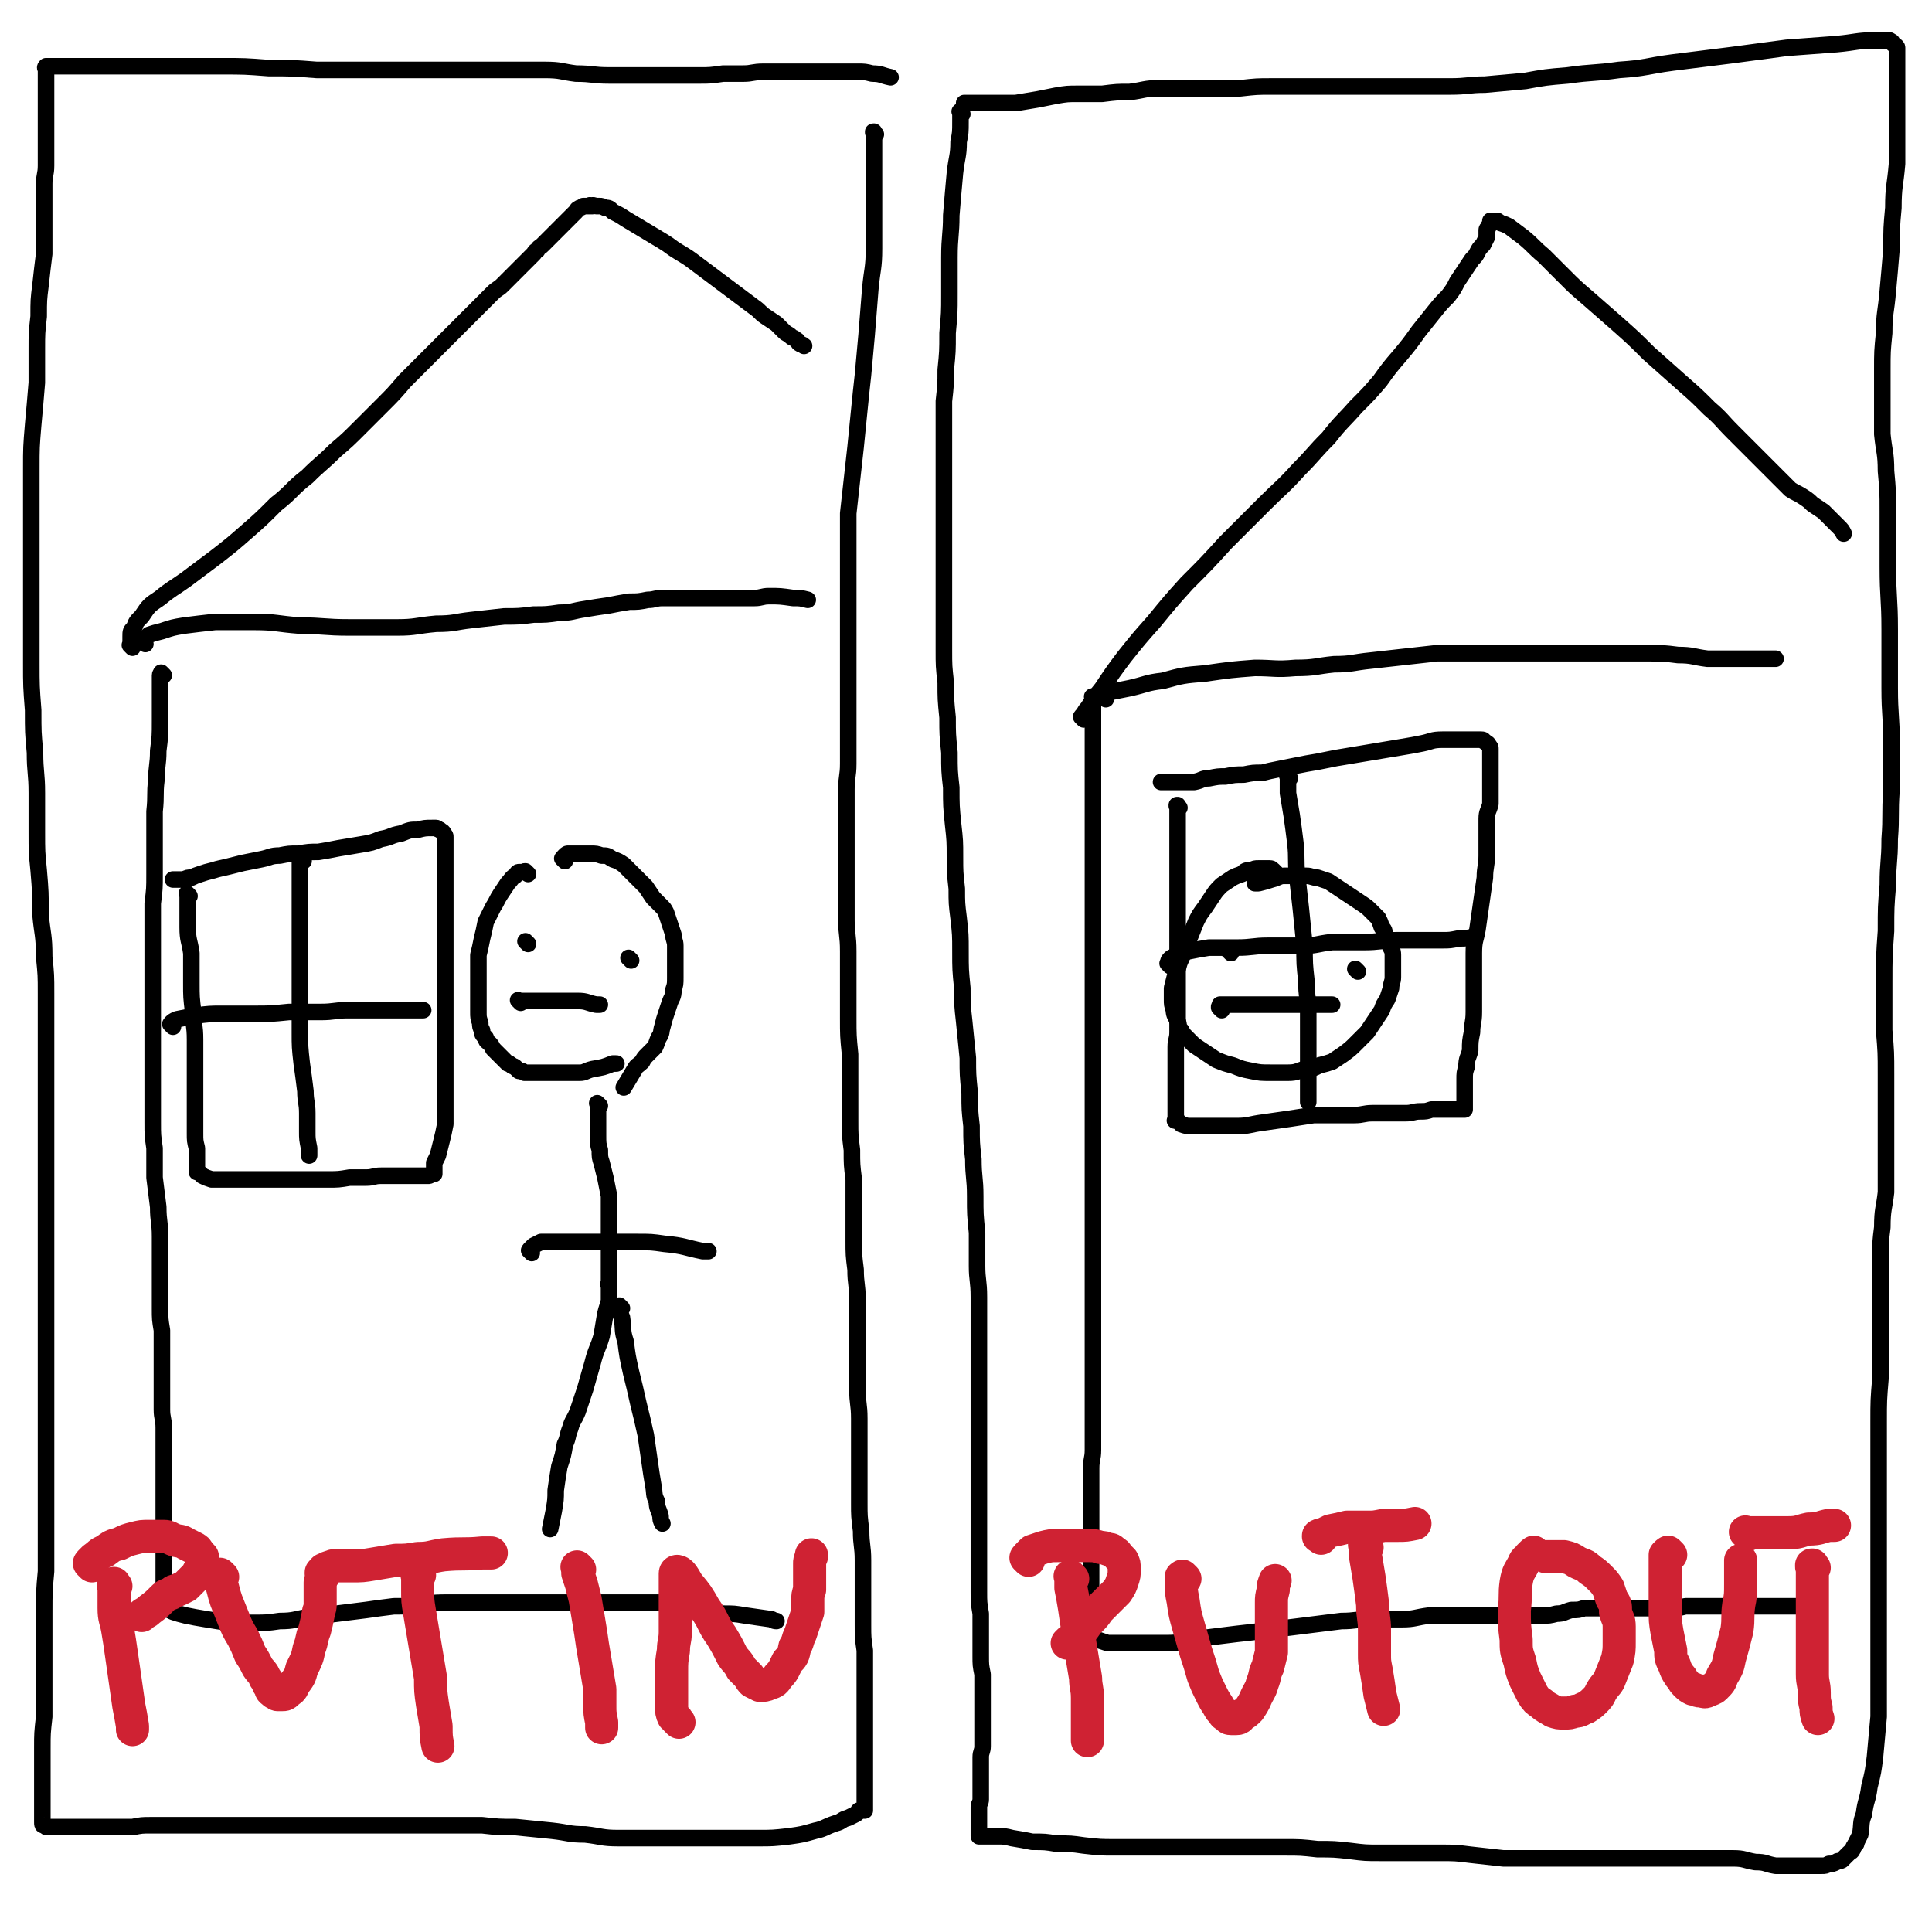 <svg viewBox='0 0 1050 1050' version='1.1' xmlns='http://www.w3.org/2000/svg' xmlns:xlink='http://www.w3.org/1999/xlink'><g fill='none' stroke='#000000' stroke-width='9' stroke-linecap='round' stroke-linejoin='round'><path d='M523,62c-1,-1 -1,-1 -1,-1 -1,-1 0,0 0,0 0,0 0,0 0,0 0,0 0,0 0,0 -1,-1 0,0 0,0 0,0 0,0 0,1 0,2 0,2 0,4 0,6 0,6 -1,11 0,8 -1,8 -2,17 -1,11 -1,11 -2,23 0,11 -1,11 -1,23 0,10 0,10 0,20 0,10 0,10 -1,21 0,10 0,10 -1,20 0,8 0,8 -1,17 0,10 0,10 0,20 0,10 0,10 0,21 0,10 0,10 0,20 0,10 0,10 0,20 0,10 0,10 0,20 0,9 0,9 0,18 0,8 0,8 0,16 0,9 0,9 1,18 0,9 0,9 1,19 0,9 0,9 1,19 0,10 0,10 1,19 0,10 0,10 1,20 1,9 1,9 1,18 0,8 0,8 1,17 0,8 0,8 1,16 1,9 1,9 1,18 0,10 0,10 1,20 0,9 0,9 1,18 1,10 1,10 2,20 0,9 0,9 1,19 0,9 0,9 1,18 0,9 0,9 1,18 0,10 1,10 1,20 0,10 0,10 1,20 0,9 0,9 0,18 0,8 1,8 1,17 0,9 0,9 0,18 0,9 0,9 0,18 0,8 0,8 0,16 0,8 0,8 0,16 0,7 0,7 0,15 0,7 0,7 0,15 0,7 0,7 0,14 0,6 0,6 0,12 0,6 0,6 0,11 0,6 0,6 0,12 0,7 0,7 0,13 0,6 0,6 1,12 0,6 0,6 0,12 0,6 0,6 0,11 0,5 0,5 1,10 0,5 0,5 0,9 0,5 0,5 0,9 0,4 0,4 0,8 0,3 0,3 0,7 0,3 0,3 0,6 0,3 -1,3 -1,6 0,3 0,3 0,6 0,3 0,3 0,6 0,3 0,3 0,6 0,2 0,2 0,5 0,2 -1,2 -1,4 0,3 0,3 0,5 0,2 0,2 0,4 0,2 0,2 0,4 0,1 0,1 0,2 0,0 0,0 0,1 0,0 0,0 1,0 1,0 1,0 3,0 3,0 3,0 6,0 4,0 4,0 8,1 6,1 6,1 11,2 7,0 7,0 13,1 8,0 8,0 15,1 9,1 9,1 17,1 9,0 9,0 18,0 9,0 9,0 17,0 9,0 9,0 18,0 9,0 9,0 19,0 10,0 10,0 20,0 9,0 9,0 18,1 9,0 9,0 18,1 8,1 8,1 16,1 8,0 8,0 16,0 8,0 8,0 16,0 9,0 9,0 17,1 9,1 9,1 18,2 8,0 8,0 16,0 8,0 8,0 15,0 7,0 7,0 13,0 7,0 7,0 13,0 6,0 6,0 13,0 6,0 6,0 12,0 6,0 6,0 12,0 6,0 6,0 11,0 5,0 5,0 10,0 5,0 5,0 10,0 6,0 6,1 12,2 6,0 5,1 11,2 4,0 4,0 8,0 4,0 4,0 8,0 2,0 2,0 5,0 2,0 2,0 4,0 2,0 2,0 4,-1 2,0 2,0 4,-1 1,-1 1,0 3,-1 1,-1 1,-1 2,-2 1,-1 1,-1 2,-2 1,-1 1,0 2,-2 0,0 0,-1 1,-2 0,-1 1,0 1,-2 1,-2 1,-2 2,-4 1,-6 0,-6 2,-11 1,-8 2,-7 3,-15 2,-8 2,-8 3,-16 1,-11 1,-11 2,-22 0,-14 0,-14 0,-27 0,-13 0,-13 0,-25 0,-11 0,-11 0,-23 0,-10 0,-10 0,-21 0,-10 0,-10 0,-20 0,-10 0,-10 0,-20 0,-12 0,-12 0,-24 0,-12 0,-12 1,-24 0,-13 0,-13 0,-25 0,-12 0,-12 0,-23 0,-9 0,-9 0,-18 0,-8 0,-8 1,-16 0,-10 1,-10 2,-19 0,-11 0,-11 0,-22 0,-10 0,-10 0,-21 0,-10 0,-10 0,-21 0,-12 0,-12 -1,-24 0,-13 0,-13 0,-26 0,-14 0,-14 1,-28 0,-13 0,-13 1,-25 0,-13 1,-12 1,-25 1,-13 0,-13 1,-27 0,-13 0,-13 0,-25 0,-15 -1,-15 -1,-30 0,-16 0,-16 0,-32 0,-17 -1,-17 -1,-34 0,-15 0,-15 0,-30 0,-11 0,-11 -1,-22 0,-10 -1,-10 -2,-20 0,-9 0,-9 0,-18 0,-9 0,-9 0,-17 0,-10 0,-10 1,-20 0,-11 1,-11 2,-23 1,-11 1,-11 2,-23 0,-11 0,-11 1,-22 0,-12 1,-12 2,-24 0,-9 0,-9 0,-18 0,-6 0,-6 0,-13 0,-4 0,-4 0,-8 0,-4 0,-4 0,-7 0,-2 0,-2 0,-4 0,-2 0,-2 0,-4 0,-1 0,-1 0,-2 0,-1 0,-1 0,-3 0,-1 0,-1 0,-2 0,-1 0,-1 0,-2 0,-1 -1,-1 -2,-2 -1,-1 0,-1 -2,-2 -3,0 -4,0 -8,0 -10,0 -10,1 -21,2 -13,1 -13,1 -27,2 -15,2 -15,2 -30,4 -16,2 -16,2 -32,4 -15,2 -14,3 -29,4 -14,2 -14,1 -28,3 -12,1 -12,1 -23,3 -11,1 -11,1 -22,2 -9,0 -9,1 -19,1 -9,0 -9,0 -19,0 -8,0 -8,0 -16,0 -7,0 -7,0 -15,0 -8,0 -8,0 -16,0 -7,0 -7,0 -15,0 -8,0 -8,0 -16,0 -8,0 -8,0 -17,1 -7,0 -7,0 -15,0 -7,0 -7,0 -14,0 -8,0 -8,0 -15,0 -8,0 -8,1 -16,2 -7,0 -7,0 -15,1 -6,0 -6,0 -13,0 -6,0 -6,0 -12,1 -5,1 -5,1 -10,2 -6,1 -6,1 -12,2 -5,0 -5,0 -9,0 -10,0 -10,0 -19,0 '/><path d='M476,73c-1,-1 -1,-1 -1,-1 -1,-1 0,0 0,0 0,0 0,0 0,0 0,0 0,-1 0,0 -1,0 0,0 0,1 0,1 0,1 0,2 0,3 0,3 0,6 0,3 0,3 0,7 0,6 0,6 0,11 0,8 0,8 0,16 0,10 0,10 0,20 0,11 -1,11 -2,22 -1,12 -1,12 -2,25 -1,11 -1,11 -2,22 -1,9 -1,9 -2,19 -1,10 -1,10 -2,20 -1,9 -1,9 -2,18 -1,9 -1,9 -2,18 0,8 0,8 0,17 0,9 0,9 0,18 0,9 0,9 0,18 0,9 0,9 0,17 0,9 0,9 0,18 0,8 0,8 0,17 0,8 0,8 0,17 0,7 0,7 0,14 0,7 -1,7 -1,14 0,7 0,7 0,14 0,7 0,7 0,13 0,7 0,7 0,14 0,7 0,7 0,14 0,8 0,8 0,16 0,8 1,8 1,17 0,10 0,10 0,19 0,9 0,9 0,17 0,10 0,10 1,20 0,9 0,9 0,18 0,9 0,9 0,18 0,8 0,8 1,16 0,8 0,8 1,16 0,8 0,8 0,16 0,8 0,8 0,17 0,8 0,8 1,16 0,8 1,8 1,16 0,8 0,8 0,16 0,8 0,8 0,17 0,8 0,8 0,16 0,8 1,8 1,16 0,8 0,8 0,16 0,8 0,8 0,16 0,7 0,7 0,14 0,7 0,7 1,15 0,8 1,8 1,16 0,9 0,9 0,18 0,8 0,8 0,17 0,7 0,7 1,14 0,7 0,7 0,14 0,6 0,6 0,13 0,6 0,6 0,11 0,7 0,7 0,13 0,4 0,4 0,9 0,4 0,4 0,8 0,3 0,3 0,6 0,2 0,2 0,5 0,2 0,2 0,4 0,1 0,1 0,2 0,1 0,1 0,2 0,0 0,0 -1,0 -1,0 -1,0 -2,0 -1,0 0,1 -2,2 -2,1 -2,1 -4,2 -4,1 -3,2 -7,3 -6,2 -6,3 -11,4 -7,2 -7,2 -14,3 -9,1 -9,1 -17,1 -9,0 -9,0 -18,0 -10,0 -10,0 -20,0 -10,0 -10,0 -20,0 -9,0 -9,0 -18,0 -9,0 -9,-1 -18,-2 -9,0 -9,-1 -18,-2 -10,-1 -10,-1 -20,-2 -9,0 -9,0 -18,-1 -9,0 -9,0 -18,0 -9,0 -9,0 -17,0 -9,0 -9,0 -18,0 -9,0 -9,0 -18,0 -8,0 -8,0 -17,0 -8,0 -8,0 -17,0 -8,0 -8,0 -16,0 -9,0 -9,0 -18,0 -7,0 -7,0 -15,0 -7,0 -7,0 -14,0 -6,0 -6,0 -12,0 -5,0 -5,0 -10,1 -5,0 -5,0 -9,0 -4,0 -4,0 -8,0 -4,0 -4,0 -7,0 -2,0 -2,0 -4,0 -2,0 -2,0 -4,0 -2,0 -2,0 -4,0 -1,0 -1,0 -3,0 -1,0 -1,0 -3,0 -1,0 -1,0 -2,0 -1,0 -1,0 -2,0 -1,0 -1,0 -2,-1 -1,0 -1,0 -1,-2 0,-1 0,-1 0,-2 0,-4 0,-4 0,-8 0,-7 0,-7 0,-14 0,-8 0,-8 0,-16 0,-8 0,-8 1,-17 0,-9 0,-9 0,-17 0,-10 0,-10 0,-19 0,-10 0,-10 0,-20 0,-12 0,-12 1,-23 0,-11 0,-11 0,-22 0,-9 0,-9 0,-19 0,-10 0,-10 0,-19 0,-10 0,-10 0,-20 0,-10 0,-10 0,-20 0,-10 0,-10 0,-21 0,-11 0,-11 0,-23 0,-12 0,-12 0,-24 0,-11 0,-11 0,-23 0,-11 0,-11 0,-22 0,-11 0,-11 0,-23 0,-11 0,-11 0,-22 0,-9 0,-9 0,-19 0,-10 0,-10 0,-19 0,-9 0,-9 0,-18 0,-10 0,-10 -1,-20 0,-12 -1,-12 -2,-23 0,-12 0,-12 -1,-24 -1,-10 -1,-10 -1,-21 0,-10 0,-10 0,-21 0,-11 -1,-11 -1,-22 -1,-11 -1,-11 -1,-23 -1,-13 -1,-13 -1,-26 0,-11 0,-11 0,-22 0,-10 0,-10 0,-20 0,-10 0,-10 0,-20 0,-10 0,-10 0,-21 0,-11 0,-11 0,-22 0,-12 0,-12 1,-24 1,-11 1,-11 2,-23 0,-9 0,-9 0,-18 0,-9 0,-9 1,-18 0,-9 0,-9 1,-17 1,-9 1,-9 2,-17 0,-7 0,-7 0,-14 0,-6 0,-6 0,-12 0,-6 0,-6 0,-12 0,-5 1,-5 1,-10 0,-5 0,-5 0,-9 0,-4 0,-4 0,-8 0,-4 0,-4 0,-8 0,-3 0,-3 0,-6 0,-2 0,-2 0,-4 0,-2 0,-2 0,-4 0,-2 0,-2 0,-4 0,-1 0,-1 0,-3 0,-1 0,-1 0,-2 0,-1 0,-1 0,-2 0,-1 0,-1 0,-2 0,-1 -1,-1 0,-2 1,0 1,0 2,0 4,0 4,0 9,0 8,0 8,0 15,0 11,0 11,0 21,0 11,0 11,0 23,0 13,0 13,0 25,0 13,0 13,0 26,1 13,0 13,0 26,1 11,0 11,0 22,0 11,0 11,0 22,0 10,0 10,0 21,0 10,0 10,0 20,0 10,0 10,0 20,0 10,0 10,0 19,0 9,0 9,1 17,2 9,0 9,1 18,1 9,0 9,0 18,0 8,0 8,0 16,0 8,0 8,0 15,0 6,0 6,0 13,-1 5,0 5,0 11,0 5,0 5,-1 11,-1 5,0 5,0 9,0 5,0 5,0 9,0 4,0 4,0 8,0 5,0 5,0 9,0 4,0 4,0 8,0 4,0 4,0 8,0 4,0 4,0 8,1 5,0 5,1 10,2 '/><path d='M89,367c-1,-1 -1,-1 -1,-1 -1,-1 0,0 0,0 0,0 0,0 0,0 0,0 -1,0 -1,1 0,1 0,1 0,3 0,4 0,4 0,8 0,7 0,7 0,14 0,8 0,8 -1,16 0,8 -1,8 -1,16 -1,8 0,8 -1,17 0,8 0,8 0,17 0,8 0,8 0,17 0,8 0,8 -1,16 0,10 0,10 0,19 0,9 0,9 0,18 0,8 0,8 0,17 0,8 0,8 0,16 0,8 0,8 0,16 0,8 0,8 0,16 0,8 0,8 0,17 0,7 0,7 1,14 0,8 0,8 0,16 1,8 1,8 2,16 0,8 1,8 1,16 0,7 0,7 0,15 0,6 0,6 0,12 0,6 0,6 0,12 0,6 0,6 1,12 0,5 0,5 0,11 0,6 0,6 0,12 0,5 0,5 0,11 0,5 0,5 0,9 0,5 1,5 1,10 0,5 0,5 0,10 0,5 0,5 0,10 0,5 0,5 0,9 0,4 0,4 0,8 0,4 0,4 0,8 0,4 0,4 0,7 0,3 0,3 0,6 0,3 0,3 0,6 0,3 0,3 0,6 0,3 0,3 0,6 0,2 0,2 0,5 0,3 0,3 0,6 0,2 0,2 0,4 0,2 0,2 0,4 0,1 0,1 0,2 0,0 0,0 0,0 0,0 0,0 0,0 0,0 0,0 0,0 -1,-1 0,0 0,0 0,0 0,0 1,1 2,1 2,1 4,2 3,1 3,1 7,2 5,1 5,1 11,2 6,1 6,1 13,2 6,0 6,0 13,0 7,0 7,0 14,-1 8,0 8,-1 15,-2 8,-1 8,-1 16,-2 8,-1 8,-1 16,-2 7,-1 7,-1 15,-2 7,0 7,0 15,-1 8,-1 8,-1 16,-1 7,0 7,0 15,0 7,0 7,0 15,0 7,0 7,0 13,0 7,0 7,0 15,0 7,0 7,0 15,0 8,0 8,0 16,0 7,0 7,0 14,0 6,0 6,0 12,0 5,0 5,1 11,2 5,0 5,1 10,2 6,1 6,1 12,2 6,0 6,0 12,1 7,1 7,1 14,2 1,0 1,1 3,1 '/><path d='M79,350c-1,-1 -1,-1 -1,-1 -1,-1 0,0 0,0 0,0 0,0 0,0 0,0 -1,0 0,0 0,-1 0,-1 1,-2 1,-1 1,-1 2,-2 3,-1 3,-1 7,-2 6,-2 6,-2 12,-3 8,-1 8,-1 17,-2 10,0 10,0 21,0 12,0 12,1 25,2 13,0 13,1 27,1 13,0 13,0 26,0 10,0 10,-1 21,-2 10,0 10,-1 19,-2 9,-1 9,-1 18,-2 8,0 8,0 16,-1 7,0 7,0 14,-1 7,0 7,-1 14,-2 6,-1 6,-1 13,-2 5,-1 5,-1 11,-2 5,0 5,0 10,-1 4,0 4,-1 8,-1 5,0 5,0 9,0 5,0 5,0 10,0 4,0 4,0 8,0 4,0 4,0 8,0 4,0 4,0 8,0 4,0 4,0 7,0 4,0 4,-1 8,-1 6,0 6,0 13,1 4,0 4,0 8,1 '/><path d='M72,352c-1,-1 -1,-1 -1,-1 -1,-1 0,0 0,0 0,0 0,0 0,0 0,0 0,0 0,0 -1,-1 0,0 0,0 0,0 0,-1 0,-2 0,-1 0,-1 0,-3 0,-3 0,-3 2,-5 1,-3 1,-3 4,-6 4,-6 4,-6 10,-10 6,-5 7,-5 14,-10 8,-6 8,-6 16,-12 9,-7 9,-7 17,-14 8,-7 8,-7 16,-15 9,-7 8,-8 17,-15 7,-7 8,-7 15,-14 7,-6 7,-6 14,-13 6,-6 6,-6 12,-12 6,-6 6,-6 12,-13 5,-5 5,-5 11,-11 5,-5 5,-5 9,-9 4,-4 4,-4 8,-8 4,-4 4,-4 8,-8 3,-3 3,-3 6,-6 3,-3 3,-3 6,-6 2,-2 3,-2 5,-4 2,-2 2,-2 4,-4 1,-1 1,-1 3,-3 1,-1 1,-1 2,-2 1,-1 1,-1 2,-2 1,-1 1,-1 2,-2 1,-1 1,-1 2,-2 1,-1 1,-1 2,-2 1,-1 0,-1 2,-2 1,-2 1,-1 3,-3 1,-1 1,-1 2,-2 1,-1 1,-1 2,-2 1,-1 1,-1 2,-2 1,-1 1,-1 2,-2 1,-1 1,-1 2,-2 1,-1 1,-1 2,-2 1,-1 1,-1 2,-2 1,-1 1,-1 2,-2 1,-1 1,-1 2,-2 1,-1 0,-1 2,-2 0,0 1,0 2,-1 1,0 1,0 2,0 1,0 1,0 2,0 0,0 0,0 0,0 0,0 0,0 0,0 0,0 0,0 0,0 -1,-1 0,0 0,0 0,0 1,0 1,0 0,0 0,0 0,0 0,0 -1,0 0,0 0,-1 1,0 2,0 1,0 1,0 2,0 1,0 1,0 3,1 2,0 2,0 4,2 4,2 4,2 7,4 5,3 5,3 10,6 5,3 5,3 10,6 5,3 4,3 9,6 5,3 5,3 9,6 4,3 4,3 8,6 4,3 4,3 8,6 4,3 4,3 8,6 4,3 4,3 8,6 3,2 3,3 6,5 3,2 3,2 6,4 2,2 2,2 4,4 2,2 2,1 4,3 1,1 1,0 3,2 1,0 0,1 2,2 0,0 1,0 2,1 0,0 0,0 0,0 '/><path d='M287,475c-1,-1 -1,-1 -1,-1 -1,-1 0,0 0,0 0,0 0,0 0,0 0,0 0,0 0,0 -1,-1 -1,0 -2,0 -1,0 -1,0 -2,0 -1,0 -1,1 -2,2 -2,1 -2,2 -4,4 -2,3 -2,3 -4,6 -2,3 -2,4 -4,7 -2,4 -2,4 -4,8 -1,5 -1,5 -2,9 -1,5 -1,5 -2,9 0,4 0,4 0,8 0,5 0,5 0,9 0,4 0,4 0,8 0,3 0,3 0,6 0,3 0,3 1,6 0,2 0,2 1,4 0,2 0,2 2,4 0,2 1,2 2,3 1,1 1,1 2,3 1,1 1,1 2,2 1,1 1,1 2,2 1,1 1,1 2,2 1,1 1,1 2,2 1,0 1,0 2,1 1,1 1,0 2,1 1,1 1,1 2,2 2,0 2,0 3,1 2,0 2,0 3,0 2,0 2,0 4,0 2,0 2,0 4,0 2,0 2,0 4,0 2,0 2,0 4,0 3,0 3,0 5,0 3,0 3,0 6,0 3,0 3,-1 7,-2 6,-1 6,-1 11,-3 1,0 1,0 2,0 '/><path d='M283,545c-1,-1 -1,-1 -1,-1 -1,-1 0,0 0,0 0,0 0,0 0,0 0,0 0,0 0,0 -1,-1 0,0 0,0 0,0 0,0 1,0 1,0 1,0 2,0 2,0 2,0 4,0 3,0 3,0 6,0 3,0 3,0 6,0 3,0 3,0 6,0 4,0 4,0 7,0 5,0 5,1 10,2 1,0 1,0 2,0 '/><path d='M343,522c-1,-1 -1,-1 -1,-1 -1,-1 0,0 0,0 0,0 0,0 0,0 0,0 0,0 0,0 -1,-1 0,0 0,0 0,0 0,0 0,0 '/><path d='M287,513c-1,-1 -1,-1 -1,-1 -1,-1 0,0 0,0 0,0 0,0 0,0 0,0 0,0 0,0 -1,-1 0,0 0,0 0,0 0,0 0,0 '/><path d='M307,468c-1,-1 -1,-1 -1,-1 -1,-1 0,0 0,0 0,0 0,0 0,0 0,0 0,0 0,0 -1,-1 0,0 0,0 0,0 0,0 0,0 0,-1 0,-1 1,-2 1,-1 1,-1 2,-1 3,0 3,0 6,0 3,0 3,0 6,0 3,0 3,0 6,1 3,0 3,0 6,2 3,1 3,1 6,3 3,3 3,3 6,6 3,3 3,3 6,6 2,3 2,3 4,6 2,2 2,2 4,4 2,2 2,2 3,4 1,3 1,3 2,6 1,3 1,3 2,6 0,3 1,3 1,6 0,2 0,3 0,5 0,3 0,3 0,6 0,3 0,3 0,6 0,4 0,4 -1,7 0,4 -1,4 -2,7 -1,3 -1,3 -2,6 -1,3 -1,3 -2,7 -1,3 0,3 -2,6 -1,2 -1,3 -2,5 -2,2 -2,2 -4,4 -2,2 -2,2 -3,4 -2,2 -3,2 -4,4 -3,5 -3,5 -6,10 '/><path d='M326,601c-1,-1 -1,-1 -1,-1 -1,-1 0,0 0,0 0,0 0,0 0,0 0,0 0,0 0,0 -1,-1 0,0 0,0 0,0 0,0 0,0 0,0 0,0 0,0 -1,-1 0,0 0,0 0,0 0,0 0,1 0,1 0,1 0,3 0,3 0,3 0,6 0,4 0,4 0,7 0,4 0,5 1,8 0,4 0,4 1,7 1,4 1,4 2,8 1,5 1,5 2,10 0,5 0,5 0,10 0,4 0,4 0,8 0,4 0,4 0,7 0,2 0,2 0,4 0,2 0,2 0,4 0,1 0,1 0,3 0,1 0,1 0,3 0,1 0,1 0,2 0,1 0,1 0,2 0,1 0,1 0,2 0,1 0,1 0,2 0,0 0,0 0,1 0,0 0,0 0,0 0,0 0,-1 0,0 -1,0 0,0 0,1 0,1 0,1 0,2 0,1 0,1 0,2 0,2 0,2 0,4 -1,4 -1,3 -2,7 -1,6 -1,6 -2,12 -2,7 -3,7 -5,15 -2,7 -2,7 -4,14 -2,6 -2,6 -4,12 -2,5 -3,5 -4,9 -2,5 -1,5 -3,9 -1,6 -1,6 -3,12 -1,6 -1,6 -2,13 0,5 0,5 -1,11 -1,5 -1,5 -2,10 '/><path d='M338,711c-1,-1 -1,-1 -1,-1 -1,-1 0,0 0,0 0,0 0,0 0,0 0,0 0,0 0,0 -1,-1 0,0 0,0 0,0 0,0 0,0 0,0 0,0 0,1 0,3 0,3 1,5 1,7 0,7 2,13 1,8 1,8 3,17 2,8 2,8 4,17 2,8 2,8 4,17 1,7 1,7 2,14 1,7 1,7 2,13 1,5 0,5 2,9 0,4 1,4 2,8 0,2 0,2 1,4 '/><path d='M289,681c-1,-1 -1,-1 -1,-1 -1,-1 0,0 0,0 0,0 0,0 0,0 0,0 0,0 0,0 -1,-1 0,0 0,-1 1,-1 1,-1 2,-2 2,-1 2,-1 4,-2 4,0 4,0 8,0 6,0 6,0 13,0 7,0 7,0 15,0 8,0 8,0 16,0 8,0 8,0 15,1 11,1 11,2 21,4 2,0 2,0 3,0 '/><path d='M103,487c-1,-1 -1,-1 -1,-1 -1,-1 0,0 0,0 0,0 0,0 0,0 0,1 0,1 0,2 0,3 0,3 0,6 0,5 0,5 0,10 0,7 1,7 2,14 0,8 0,8 0,16 0,8 0,8 1,16 0,7 1,7 1,15 0,7 0,7 0,14 0,7 0,7 0,14 0,6 0,6 0,12 0,5 0,5 0,11 0,4 0,4 1,8 0,3 0,3 0,6 0,2 0,2 0,4 0,1 0,1 0,2 0,0 0,1 0,1 0,0 0,0 1,0 1,1 1,1 2,2 2,1 2,1 5,2 4,0 4,0 9,0 7,0 7,0 13,0 7,0 7,0 14,0 7,0 7,0 14,0 6,0 6,0 13,0 6,0 6,0 12,-1 5,0 5,0 9,0 4,0 4,-1 8,-1 3,0 3,0 6,0 3,0 3,0 5,0 3,0 3,0 5,0 2,0 2,0 4,0 2,0 2,0 4,0 1,0 1,0 2,0 1,0 1,-1 2,-1 0,0 0,0 1,0 0,0 0,0 0,-1 0,0 0,0 0,-1 0,-1 0,-1 0,-2 0,-1 0,-1 0,-2 1,-2 1,-2 2,-4 1,-4 1,-4 2,-8 1,-4 1,-4 2,-9 0,-6 0,-6 0,-13 0,-6 0,-6 0,-12 0,-7 0,-7 0,-14 0,-7 0,-7 0,-14 0,-7 0,-7 0,-14 0,-7 0,-7 0,-13 0,-6 0,-6 0,-12 0,-6 0,-6 0,-12 0,-6 0,-6 0,-13 0,-5 0,-5 0,-10 0,-4 0,-4 0,-9 0,-3 0,-3 0,-6 0,-3 0,-3 0,-5 0,-2 0,-2 0,-4 0,-1 0,-1 0,-3 0,-1 0,-1 0,-2 0,-1 0,-1 -1,-2 0,-1 -1,-1 -2,-2 -1,0 -1,-1 -2,-1 -1,0 -1,0 -2,0 -4,0 -4,0 -8,1 -4,0 -4,0 -9,2 -6,1 -5,2 -11,3 -5,2 -5,2 -11,3 -6,1 -6,1 -12,2 -5,1 -5,1 -11,2 -5,0 -5,0 -11,1 -5,0 -5,0 -10,1 -5,0 -5,1 -10,2 -5,1 -5,1 -10,2 -4,1 -4,1 -8,2 -4,1 -5,1 -8,2 -4,1 -4,1 -7,2 -3,1 -3,1 -5,2 -2,0 -2,0 -4,1 -2,0 -2,0 -4,0 -1,0 -1,0 -2,0 '/><path d='M165,468c-1,-1 -1,-1 -1,-1 -1,-1 0,0 0,0 0,0 0,0 0,0 0,0 0,0 0,0 -1,-1 -1,0 -1,0 0,0 0,0 0,1 0,2 0,2 0,4 0,6 0,6 0,12 0,8 0,8 0,16 0,10 0,10 0,21 0,10 0,10 0,21 0,9 0,9 0,19 0,8 0,8 1,17 1,7 1,7 2,15 0,6 1,6 1,12 0,5 0,5 0,10 0,4 0,4 1,9 0,2 0,2 0,4 '/><path d='M94,558c-1,-1 -1,-1 -1,-1 -1,-1 0,0 0,0 0,0 0,0 0,0 0,0 0,0 0,-1 1,-1 1,-1 3,-2 5,-1 5,-1 10,-2 8,-1 8,-1 15,-1 8,0 8,0 17,0 9,0 9,0 19,-1 8,0 8,0 17,0 8,0 8,-1 15,-1 7,0 7,0 14,0 5,0 5,0 11,0 3,0 3,0 6,0 3,0 3,0 5,0 2,0 2,0 4,0 0,0 0,0 1,0 '/><path d='M595,380c-1,-1 -1,-1 -1,-1 -1,-1 0,0 0,0 0,0 0,0 0,0 0,0 0,0 0,0 -1,-1 0,0 0,0 0,1 0,1 0,2 0,5 0,5 0,9 0,7 0,7 0,15 0,8 0,8 0,17 0,10 0,10 0,20 0,11 0,11 0,23 0,10 0,10 0,20 0,9 0,9 0,18 0,11 0,11 0,21 0,9 0,9 0,18 0,8 0,8 0,17 0,9 0,9 0,18 0,9 0,9 0,18 0,8 0,8 0,17 0,7 0,7 0,14 0,8 0,8 0,15 0,8 0,8 0,16 0,8 0,8 0,16 0,8 0,8 0,15 0,6 0,6 0,13 0,6 0,6 0,12 0,7 0,7 0,14 0,6 0,6 0,12 0,6 0,6 0,12 0,5 0,5 0,9 0,4 0,4 0,8 0,5 0,5 0,10 0,5 0,5 0,10 0,5 -1,5 -1,10 0,4 0,4 0,8 0,4 0,4 0,8 0,4 0,4 0,8 0,4 0,4 0,8 0,3 0,3 0,6 0,2 0,2 0,4 0,2 0,2 0,4 0,2 0,2 0,4 0,2 0,2 0,4 0,2 0,2 0,4 0,2 0,2 0,4 0,2 0,2 0,4 0,1 0,1 0,3 0,1 0,1 0,2 0,1 0,1 0,2 0,1 0,1 0,2 0,1 0,1 0,2 0,1 0,1 0,2 0,1 0,1 0,2 0,1 0,1 0,2 0,1 0,1 0,2 0,1 0,1 0,2 0,1 0,1 0,2 0,1 0,1 0,2 0,1 0,1 0,2 0,0 0,0 0,0 0,0 0,0 0,0 0,0 -1,0 0,0 0,-1 0,0 1,0 1,0 1,0 2,0 3,1 3,1 6,2 5,0 5,0 10,0 6,0 6,0 12,0 5,0 5,0 11,0 6,0 6,-1 13,-2 8,-1 8,-1 16,-2 8,-1 8,-1 17,-2 8,-1 8,-1 16,-2 8,-1 8,-1 16,-2 8,-1 8,-1 16,-2 8,0 8,-1 16,-1 9,0 9,0 17,0 7,0 7,-1 15,-2 6,0 6,0 13,0 6,0 6,0 12,0 7,0 7,0 14,0 6,0 6,0 12,0 5,0 5,0 10,0 4,0 4,0 8,-1 4,0 4,-1 8,-2 4,0 4,0 7,-1 5,0 5,0 10,0 5,0 5,0 10,0 5,0 5,0 9,0 4,0 4,0 8,0 5,0 5,0 9,0 5,0 5,0 9,-1 4,0 4,0 8,0 4,0 4,0 7,0 3,0 3,0 6,0 3,0 3,0 6,0 3,0 3,0 5,0 3,0 3,0 5,0 2,0 2,0 4,0 2,0 2,0 4,0 1,0 1,0 3,0 1,0 1,0 3,0 2,0 2,0 4,0 2,0 2,0 4,0 3,0 3,0 5,0 2,0 2,0 4,0 '/><path d='M641,439c-1,-1 -1,-1 -1,-1 -1,-1 0,0 0,0 0,0 0,0 0,0 0,0 0,-1 0,0 -1,0 0,0 0,1 0,1 0,1 0,2 0,3 0,3 0,6 0,4 0,4 0,9 0,6 0,6 0,13 0,8 0,8 0,15 0,8 0,8 0,15 0,7 0,7 0,14 0,7 0,7 0,14 0,7 0,7 0,14 0,5 0,5 0,11 0,5 0,5 0,9 0,4 -1,4 -1,8 0,4 0,4 0,7 0,2 0,2 0,4 0,2 0,2 0,4 0,2 0,2 0,4 0,2 0,2 0,4 0,2 0,2 0,4 0,2 0,2 0,4 0,2 0,2 0,4 0,1 0,1 0,3 0,1 0,1 0,2 0,0 0,0 0,0 0,0 0,0 0,0 0,0 -1,0 0,0 0,-1 0,0 1,0 1,1 1,1 2,2 3,1 3,1 6,1 6,0 6,0 11,0 6,0 6,0 13,0 7,0 7,-1 15,-2 7,-1 7,-1 14,-2 7,-1 6,-1 13,-2 6,0 6,0 12,0 5,0 5,0 10,0 5,0 5,-1 10,-1 5,0 5,0 10,0 4,0 4,0 8,0 4,0 4,-1 8,-1 3,0 3,0 6,-1 2,0 2,0 4,0 2,0 2,0 4,0 1,0 1,0 3,0 1,0 1,0 2,0 1,0 1,0 2,0 1,0 1,0 2,0 0,0 0,0 1,0 0,0 0,0 0,0 0,0 0,0 0,-1 0,0 0,0 0,-1 0,-1 0,-1 0,-2 0,-1 0,-1 0,-2 0,-1 0,-1 0,-2 0,-1 0,-1 0,-2 0,-3 0,-3 0,-6 0,-4 0,-4 1,-7 0,-5 1,-5 2,-9 0,-5 0,-5 1,-10 0,-5 1,-5 1,-11 0,-5 0,-5 0,-11 0,-5 0,-5 0,-10 0,-5 0,-5 0,-11 0,-7 1,-7 2,-13 1,-7 1,-7 2,-14 1,-7 1,-7 2,-14 0,-6 1,-6 1,-12 0,-5 0,-5 0,-10 0,-5 0,-5 0,-10 0,-4 1,-4 2,-8 0,-4 0,-4 0,-8 0,-4 0,-4 0,-8 0,-3 0,-3 0,-5 0,-2 0,-2 0,-4 0,-1 0,-1 0,-3 0,-1 0,-1 0,-2 0,-1 0,-1 -1,-2 0,-1 -1,-1 -2,-2 -1,0 0,-1 -2,-1 -1,0 -1,0 -3,0 -3,0 -3,0 -5,0 -3,0 -3,0 -6,0 -4,0 -4,0 -7,0 -6,0 -6,1 -11,2 -5,1 -5,1 -11,2 -6,1 -6,1 -12,2 -6,1 -6,1 -12,2 -6,1 -6,1 -12,2 -5,1 -5,1 -10,2 -6,1 -6,1 -11,2 -5,1 -5,1 -10,2 -5,1 -5,1 -9,2 -5,0 -5,0 -10,1 -5,0 -5,0 -10,1 -4,0 -4,0 -9,1 -4,0 -3,1 -8,2 -3,0 -3,0 -7,0 -3,0 -3,0 -5,0 -2,0 -2,0 -4,0 -1,0 -1,0 -2,0 '/><path d='M701,423c-1,-1 -1,-1 -1,-1 -1,-1 0,0 0,0 0,0 0,0 0,0 0,0 0,0 0,1 0,1 0,1 0,2 0,3 0,3 0,6 1,6 1,6 2,12 1,7 1,7 2,15 1,9 0,9 1,18 1,9 1,9 2,18 1,10 1,10 2,20 0,10 0,10 1,19 0,9 1,9 1,17 0,7 0,7 0,14 0,6 0,6 0,12 0,4 0,4 0,8 0,4 0,4 0,7 0,2 0,2 0,5 0,1 0,1 0,3 '/><path d='M636,525c-1,-1 -1,-1 -1,-1 -1,-1 0,0 0,0 0,0 0,0 0,0 0,0 0,0 0,-1 0,-1 0,-1 1,-2 1,-1 2,-1 4,-2 3,-1 3,-1 6,-2 5,-1 5,-1 11,-2 7,0 7,0 15,0 9,0 9,-1 17,-1 9,0 9,0 18,0 9,0 8,-1 17,-2 9,0 9,0 17,0 9,0 9,-1 18,-1 7,0 7,0 14,0 5,0 5,0 11,0 4,0 4,0 9,-1 4,0 4,0 8,-1 '/><path d='M694,475c-1,-1 -1,-1 -1,-1 -1,-1 0,0 0,0 0,0 0,0 0,0 0,0 0,0 -1,-1 -1,0 0,-1 -2,-1 -1,0 -1,0 -2,0 -2,0 -2,0 -4,0 -2,0 -2,0 -4,1 -3,0 -3,0 -5,2 -3,1 -3,1 -5,2 -3,2 -3,2 -6,4 -3,3 -3,3 -5,6 -2,3 -2,3 -4,6 -3,4 -3,4 -5,8 -2,5 -2,5 -4,10 -2,5 -2,5 -4,10 -2,4 -1,4 -3,8 -1,4 -1,4 -2,8 0,3 0,3 0,6 0,3 0,3 1,6 0,3 1,3 2,6 1,2 0,3 2,5 1,2 1,2 3,4 2,2 2,2 4,4 3,2 3,2 6,4 3,2 3,2 6,4 5,2 5,2 9,3 5,2 5,2 10,3 5,1 5,1 11,1 5,0 5,0 9,0 5,0 5,-1 9,-2 4,0 4,0 8,-2 4,-1 4,-1 7,-2 3,-2 3,-2 6,-4 4,-3 4,-3 7,-6 3,-3 3,-3 6,-6 2,-3 2,-3 4,-6 2,-3 2,-3 4,-6 1,-3 1,-3 3,-6 1,-3 1,-3 2,-6 0,-3 1,-3 1,-6 0,-3 0,-3 0,-6 0,-3 0,-3 0,-6 0,-3 -1,-3 -2,-6 0,-2 -1,-2 -2,-4 -1,-3 0,-3 -2,-5 -1,-3 -1,-3 -2,-5 -2,-2 -2,-2 -4,-4 -2,-2 -2,-2 -5,-4 -3,-2 -3,-2 -6,-4 -3,-2 -3,-2 -6,-4 -3,-2 -3,-2 -6,-4 -3,-1 -3,-1 -6,-2 -3,0 -3,-1 -6,-1 -3,0 -3,0 -6,0 -3,0 -3,0 -6,0 -3,0 -3,1 -7,2 -3,1 -3,1 -7,2 -1,0 -1,0 -2,0 '/><path d='M664,549c-1,-1 -1,-1 -1,-1 -1,-1 0,0 0,0 0,0 0,0 0,0 0,0 0,0 0,0 -1,-1 0,0 0,0 0,0 0,0 0,0 0,0 0,0 0,0 -1,-1 0,-1 0,-2 1,0 1,0 2,0 2,0 2,0 5,0 4,0 4,0 7,0 4,0 4,0 7,0 4,0 4,0 7,0 3,0 3,0 6,0 3,0 3,0 6,0 3,0 3,0 6,0 2,0 2,0 4,0 2,0 2,0 5,0 2,0 2,0 4,0 1,0 1,0 2,0 '/><path d='M738,528c-1,-1 -1,-1 -1,-1 -1,-1 0,0 0,0 0,0 0,0 0,0 0,0 0,0 0,0 -1,-1 0,0 0,0 '/><path d='M669,518c-1,-1 -1,-1 -1,-1 -1,-1 0,0 0,0 0,0 0,0 0,0 0,0 0,0 0,0 -1,-1 0,0 0,0 '/><path d='M601,380c-1,-1 -1,-1 -1,-1 -1,-1 0,0 0,0 0,0 0,0 0,0 0,0 0,0 0,0 -1,-1 0,0 0,-1 2,-1 2,-1 4,-2 5,-1 5,-1 10,-2 9,-2 9,-3 18,-4 11,-3 11,-3 23,-4 14,-2 14,-2 27,-3 11,0 11,1 22,0 11,0 11,-1 21,-2 10,0 10,-1 20,-2 9,-1 9,-1 18,-2 9,-1 9,-1 18,-2 10,0 10,0 19,0 10,0 10,0 20,0 10,0 10,0 20,0 10,0 10,0 19,0 9,0 9,0 18,0 9,0 9,0 18,0 9,0 9,0 17,1 8,0 8,1 16,2 7,0 7,0 14,0 6,0 6,0 12,0 5,0 5,0 10,0 0,0 0,0 1,0 '/><path d='M589,391c-1,-1 -1,-1 -1,-1 -1,-1 0,0 0,0 0,0 0,0 0,0 0,0 0,0 0,0 -1,-1 0,0 0,-1 2,-2 1,-2 3,-4 4,-6 4,-6 8,-11 6,-9 6,-9 12,-17 8,-10 8,-10 16,-19 9,-11 9,-11 18,-21 11,-11 11,-11 21,-22 11,-11 11,-11 21,-21 9,-9 10,-9 19,-19 8,-8 8,-9 16,-17 7,-9 8,-9 15,-17 7,-7 7,-7 13,-14 5,-7 5,-7 11,-14 5,-6 5,-6 10,-13 4,-5 4,-5 8,-10 4,-5 4,-5 8,-9 3,-4 3,-4 5,-8 2,-3 2,-3 4,-6 2,-3 2,-3 4,-6 2,-2 2,-2 3,-4 1,-2 1,-2 3,-4 1,-2 1,-2 2,-4 0,-1 0,-1 0,-2 0,-1 0,-1 0,-2 0,-1 1,-1 1,-2 1,-1 1,-1 1,-2 0,0 0,-1 0,-1 0,0 0,0 1,0 1,0 1,0 2,0 1,0 1,0 2,1 3,1 3,1 5,2 4,3 4,3 8,6 6,5 5,5 11,10 5,5 5,5 11,11 6,6 6,6 13,12 8,7 8,7 16,14 9,8 9,8 17,16 9,8 9,8 18,16 8,7 8,7 15,14 7,6 6,6 13,13 5,5 5,5 10,10 4,4 4,4 8,8 4,4 4,4 7,7 3,3 3,3 6,6 3,2 4,2 7,4 3,2 3,2 5,4 3,2 3,2 6,4 2,2 2,2 4,4 2,2 2,2 4,4 2,2 2,2 3,4 '/></g>
<g fill='none' stroke='#CF2233' stroke-width='18' stroke-linecap='round' stroke-linejoin='round'><path d='M63,862c-1,-1 -1,-1 -1,-1 -1,-1 0,0 0,0 0,0 0,0 0,0 0,0 0,-1 0,0 -1,0 0,1 0,2 0,2 0,2 0,4 0,3 0,3 0,7 0,6 1,6 2,12 1,6 1,6 2,13 1,7 1,7 2,14 1,7 1,7 2,14 1,5 1,5 2,11 0,1 0,1 0,2 '/><path d='M50,851c-1,-1 -1,-1 -1,-1 -1,-1 0,0 0,0 0,0 0,0 0,0 0,0 0,0 0,0 -1,-1 0,0 0,-1 1,-1 1,-1 2,-2 3,-2 3,-3 6,-4 4,-3 4,-3 8,-4 4,-2 4,-2 8,-3 4,-1 4,-1 8,-1 4,0 4,0 8,0 3,0 3,1 6,2 3,1 3,0 6,2 2,1 2,1 4,2 2,1 2,1 3,3 1,1 1,1 2,2 0,2 0,2 0,4 0,2 0,2 -2,4 -1,2 -1,2 -3,4 -2,2 -2,2 -4,4 -2,1 -2,1 -4,2 -2,1 -2,0 -4,2 -3,1 -3,1 -5,3 -3,3 -3,3 -7,6 -2,2 -2,1 -4,3 '/><path d='M121,857c-1,-1 -1,-1 -1,-1 -1,-1 0,0 0,0 0,0 0,0 0,0 0,1 0,1 0,2 0,2 0,2 1,5 1,4 1,4 2,7 2,5 2,5 4,10 2,5 2,5 5,10 2,4 2,4 4,9 2,3 2,3 4,7 2,3 3,3 4,6 2,2 1,3 3,5 0,2 1,2 2,3 1,0 1,1 2,1 1,0 1,0 2,0 2,0 2,0 4,-2 2,-1 2,-2 3,-4 3,-4 3,-4 4,-8 3,-6 3,-6 4,-11 2,-5 1,-5 3,-10 1,-4 1,-4 2,-9 0,-2 1,-2 1,-5 0,-2 0,-2 0,-4 0,-2 0,-2 0,-4 0,-2 0,-2 0,-4 '/><path d='M228,856c-1,-1 -1,-1 -1,-1 -1,-1 0,0 0,0 0,0 0,0 0,0 0,0 0,-1 0,0 -1,0 0,1 0,3 0,3 0,3 0,6 0,6 0,6 1,12 1,6 1,6 2,12 1,6 1,6 2,12 1,6 1,6 2,12 0,7 0,7 1,14 1,6 1,6 2,12 0,6 0,6 1,11 '/><path d='M176,856c-1,-1 -1,-1 -1,-1 -1,-1 0,0 0,0 0,0 0,0 0,0 0,0 -1,0 0,0 0,-1 0,-1 1,-2 2,-1 2,-1 5,-2 5,0 5,0 10,0 6,0 6,0 12,-1 6,-1 6,-1 12,-2 6,0 6,0 12,-1 7,0 7,-1 14,-2 11,-1 11,0 21,-1 2,0 2,0 5,0 '/><path d='M315,853c-1,-1 -1,-1 -1,-1 -1,-1 0,0 0,0 0,0 0,0 0,0 0,0 0,0 0,1 0,1 0,1 0,2 1,3 1,3 2,6 1,4 1,4 2,8 1,6 1,6 2,12 1,6 1,6 2,13 1,6 1,6 2,12 1,6 1,6 2,12 0,4 0,4 0,9 0,4 0,4 1,9 0,2 0,2 0,3 '/><path d='M369,936c-1,-1 -1,-1 -1,-1 -1,-1 0,0 0,0 0,-1 -1,-1 -2,-2 -1,-2 -1,-3 -1,-5 0,-4 0,-4 0,-8 0,-5 0,-5 0,-11 0,-6 0,-6 1,-12 0,-5 1,-5 1,-10 0,-5 0,-5 0,-10 0,-3 0,-3 0,-7 0,-3 0,-3 0,-6 0,-2 0,-2 0,-4 0,-1 0,-1 0,-3 0,-1 0,-1 0,-2 0,0 0,-1 1,-1 0,0 1,0 2,1 2,2 2,3 4,6 5,6 5,6 9,13 5,7 4,8 9,15 3,5 3,5 6,11 2,3 3,3 5,7 2,2 2,2 4,4 1,2 1,2 2,3 2,1 2,1 4,2 2,0 3,0 5,-1 3,-1 3,-1 5,-4 3,-3 3,-4 5,-8 3,-3 3,-3 4,-8 2,-3 1,-3 3,-7 1,-3 1,-3 2,-6 1,-3 1,-3 2,-6 0,-3 0,-3 0,-6 0,-3 0,-3 1,-6 0,-3 0,-3 0,-6 0,-2 0,-2 0,-4 0,-2 0,-2 0,-4 0,-2 0,-2 1,-4 0,0 0,0 0,-1 '/><path d='M583,858c-1,-1 -1,-1 -1,-1 -1,-1 0,0 0,0 0,0 0,0 0,0 0,0 0,0 0,0 -1,-1 0,0 0,0 0,0 0,0 0,0 0,0 0,0 0,1 0,2 0,2 0,5 1,5 1,5 2,11 1,7 1,7 2,13 1,7 1,7 2,13 1,6 1,6 2,12 0,5 1,5 1,11 0,5 0,5 0,10 0,4 0,4 0,9 0,2 0,2 0,4 '/><path d='M559,848c-1,-1 -1,-1 -1,-1 -1,-1 0,0 0,0 0,0 0,0 0,0 0,-1 0,-1 1,-2 1,-1 1,-1 2,-2 3,-1 3,-1 6,-2 4,-1 4,-1 8,-1 5,0 5,0 9,0 4,0 4,0 8,0 3,0 3,0 6,1 2,0 2,0 4,1 2,0 2,0 4,2 1,0 1,1 2,2 1,1 1,1 2,2 1,2 1,2 1,5 0,3 0,3 -1,6 -1,3 -1,3 -3,6 -2,2 -2,2 -4,4 -3,3 -3,3 -6,6 -2,3 -2,3 -5,6 -2,2 -2,3 -4,5 -2,2 -2,2 -4,4 -1,1 -1,1 -3,2 0,0 0,0 -1,1 '/><path d='M644,858c-1,-1 -1,-1 -1,-1 -1,-1 0,0 0,0 0,0 -1,0 -1,0 0,1 0,2 0,4 0,4 0,4 1,9 1,7 1,7 3,14 2,7 2,7 4,14 2,6 2,6 4,13 2,5 2,5 4,9 2,4 2,4 4,7 1,2 1,2 3,4 0,1 1,1 2,2 1,0 0,1 2,1 1,0 1,0 3,0 2,0 2,-1 3,-2 2,-1 2,-1 4,-3 2,-3 2,-3 3,-5 2,-5 3,-5 4,-9 2,-5 1,-5 3,-9 1,-4 1,-4 2,-8 0,-4 0,-4 0,-8 0,-4 0,-4 0,-7 0,-3 0,-3 0,-6 0,-3 0,-3 0,-6 0,-3 0,-3 1,-7 0,-3 0,-2 1,-5 '/><path d='M743,841c-1,-1 -1,-1 -1,-1 -1,-1 0,0 0,0 0,0 0,0 0,0 0,0 0,0 0,1 0,2 0,2 0,4 1,6 1,6 2,12 1,7 1,7 2,15 0,7 1,7 1,14 0,6 0,6 0,13 0,4 0,4 1,9 1,6 1,6 2,13 1,4 1,4 2,8 '/><path d='M718,836c-1,-1 -1,-1 -1,-1 -1,-1 0,0 0,0 0,0 0,0 0,0 0,0 0,0 0,0 -1,-1 0,0 0,0 0,0 0,0 0,0 0,0 -1,0 0,0 0,-1 1,-1 2,-1 2,-1 2,-1 4,-2 5,-1 5,-1 9,-2 5,0 5,0 11,0 4,0 4,0 9,-1 4,0 4,0 8,0 4,0 4,0 9,-1 '/><path d='M835,845c-1,-1 -1,-1 -1,-1 -1,-1 0,0 0,0 0,0 0,0 0,0 0,0 0,0 -1,0 -1,1 -1,1 -2,2 -1,2 -2,1 -3,4 -2,4 -3,4 -4,10 -1,7 0,7 -1,15 0,8 0,8 1,16 0,6 0,6 2,12 1,5 1,5 3,10 2,4 2,4 4,8 2,3 2,3 5,5 2,2 3,2 6,4 3,1 3,1 6,1 3,0 3,0 6,-1 3,0 3,-1 6,-2 3,-2 3,-2 5,-4 3,-3 2,-3 4,-6 2,-3 3,-3 4,-6 2,-5 2,-5 4,-10 1,-5 1,-5 1,-10 0,-4 0,-4 0,-8 0,-4 -1,-4 -2,-8 0,-4 0,-4 -2,-7 -1,-3 -1,-3 -2,-6 -2,-3 -2,-3 -4,-5 -3,-3 -3,-3 -6,-5 -3,-3 -3,-2 -7,-4 -3,-2 -3,-2 -7,-3 -3,0 -3,0 -6,0 -2,0 -2,0 -4,0 '/><path d='M908,845c-1,-1 -1,-1 -1,-1 -1,-1 0,0 0,0 0,0 0,0 -1,0 0,0 0,0 -1,1 0,3 0,3 0,6 0,5 0,5 0,10 0,7 0,7 0,13 0,7 0,7 1,13 1,5 1,5 2,10 0,4 0,4 2,8 1,3 1,3 3,6 2,2 1,2 3,4 2,2 2,2 4,3 2,0 2,1 4,1 2,0 2,1 4,0 2,-1 3,-1 4,-2 3,-3 3,-3 4,-6 3,-5 3,-5 4,-10 2,-7 2,-7 4,-15 1,-7 0,-7 1,-14 1,-5 1,-5 1,-11 0,-4 0,-4 0,-8 0,-2 0,-2 0,-5 '/><path d='M986,852c-1,-1 -1,-1 -1,-1 -1,-1 0,0 0,0 0,0 0,0 0,0 0,0 0,-1 0,0 -1,0 0,1 0,2 0,3 0,4 0,7 0,6 0,6 0,12 0,7 0,7 0,14 0,6 0,6 0,12 0,6 0,6 0,12 0,5 1,5 1,10 0,4 0,4 1,8 0,3 0,3 1,6 '/><path d='M950,834c-1,-1 -1,-1 -1,-1 -1,-1 0,0 0,0 0,0 0,0 0,0 0,0 0,0 0,0 -1,-1 0,0 0,0 0,0 0,0 1,0 2,0 2,0 4,0 4,0 4,0 8,0 5,0 5,0 10,0 6,0 6,-1 11,-2 6,0 6,-1 11,-2 2,0 2,0 3,0 '/></g>
</svg>